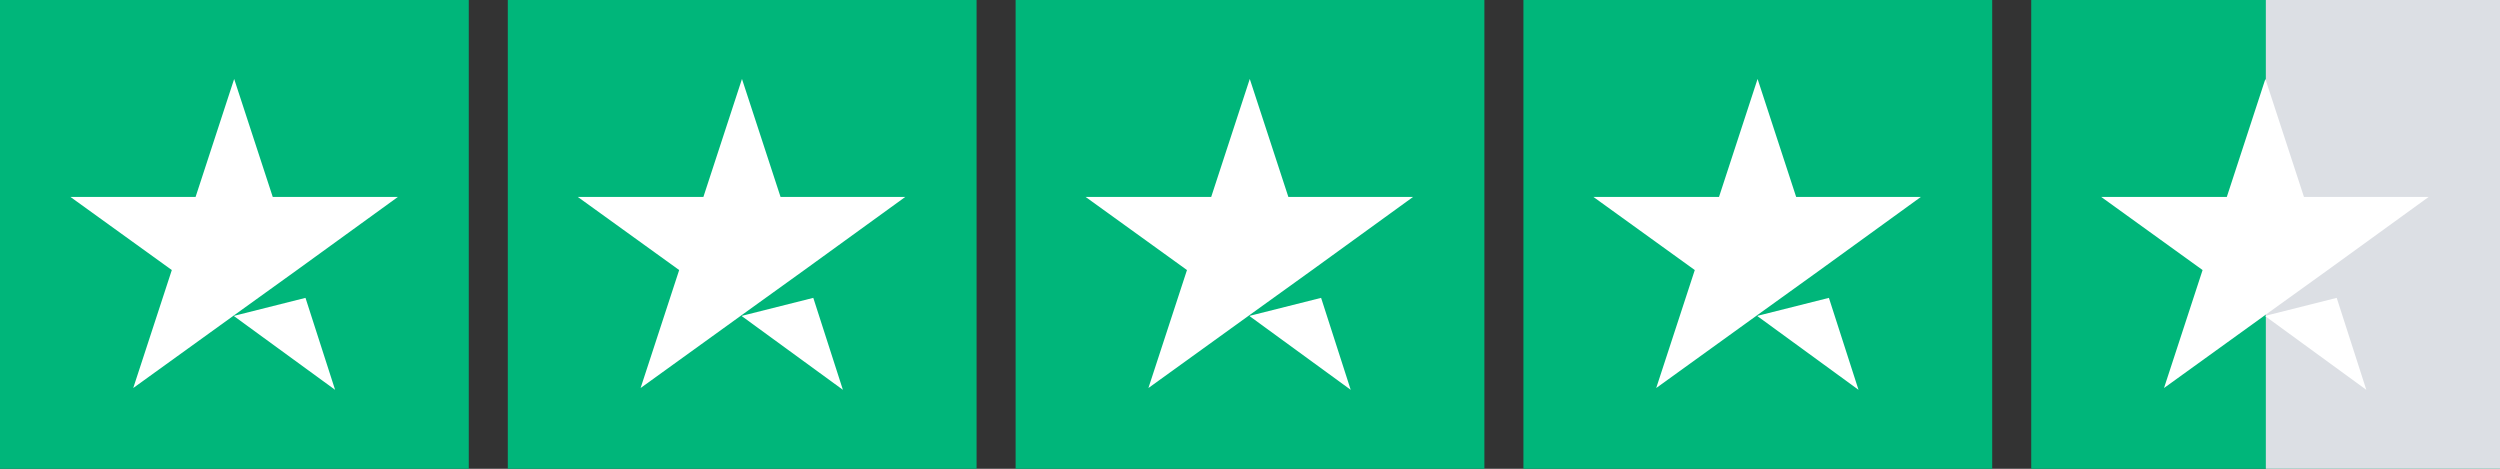 <?xml version="1.0" encoding="UTF-8"?><svg id="Layer_2" xmlns="http://www.w3.org/2000/svg" viewBox="0 0 557.3 104.5"><rect x="0" y="0" width="557.3" height="104.5" fill="#333333" stroke="none"/><defs><style>.cls-1{fill:#dcdfe4;}.cls-1,.cls-2,.cls-3{stroke-width:0px;}.cls-2{fill:#fff;}.cls-3{fill:#00b67a;}</style></defs><g id="Layer_2-2"><g id="Layer_1-2"><path class="cls-3" d="M0,0h104.5v104.5H0V0ZM113.2,0h104.5v104.5h-104.5V0ZM226.4,0h104.5v104.5h-104.5V0ZM339.6,0h104.5v104.5h-104.5V0ZM452.8,0h104.5v104.5h-104.5V0Z"/><rect class="cls-1" x="505.1" width="52.2" height="104.5"/><path class="cls-2" d="M52.2,70.4l15.9-4,6.6,20.5-22.5-16.4h0ZM88.8,43.9h-28l-8.6-26.3-8.6,26.3H15.7l22.6,16.3-8.6,26.3,22.6-16.3,13.9-10,22.5-16.3h.1ZM165.4,70.4l15.9-4,6.6,20.5-22.5-16.4h0ZM202,43.9h-28l-8.6-26.3-8.6,26.3h-28l22.6,16.3-8.6,26.3,22.6-16.3,13.9-10,22.5-16.3h.2ZM278.6,70.4l15.9-4,6.6,20.5-22.5-16.4h0ZM315.2,43.9h-28l-8.6-26.3-8.6,26.3h-28l22.6,16.3-8.6,26.3,22.6-16.3,13.9-10,22.5-16.3h.2ZM391.8,70.4l15.9-4,6.6,20.5-22.5-16.4h0ZM428.4,43.9h-28l-8.6-26.3-8.6,26.3h-28l22.6,16.3-8.6,26.3,22.6-16.3,13.9-10,22.5-16.3h.2ZM505,70.4l15.9-4,6.6,20.5-22.5-16.4h0ZM541.6,43.9h-28l-8.6-26.3-8.6,26.3h-28l22.6,16.3-8.6,26.3,22.6-16.3,13.9-10,22.5-16.3h.2Z"/></g></g></svg>